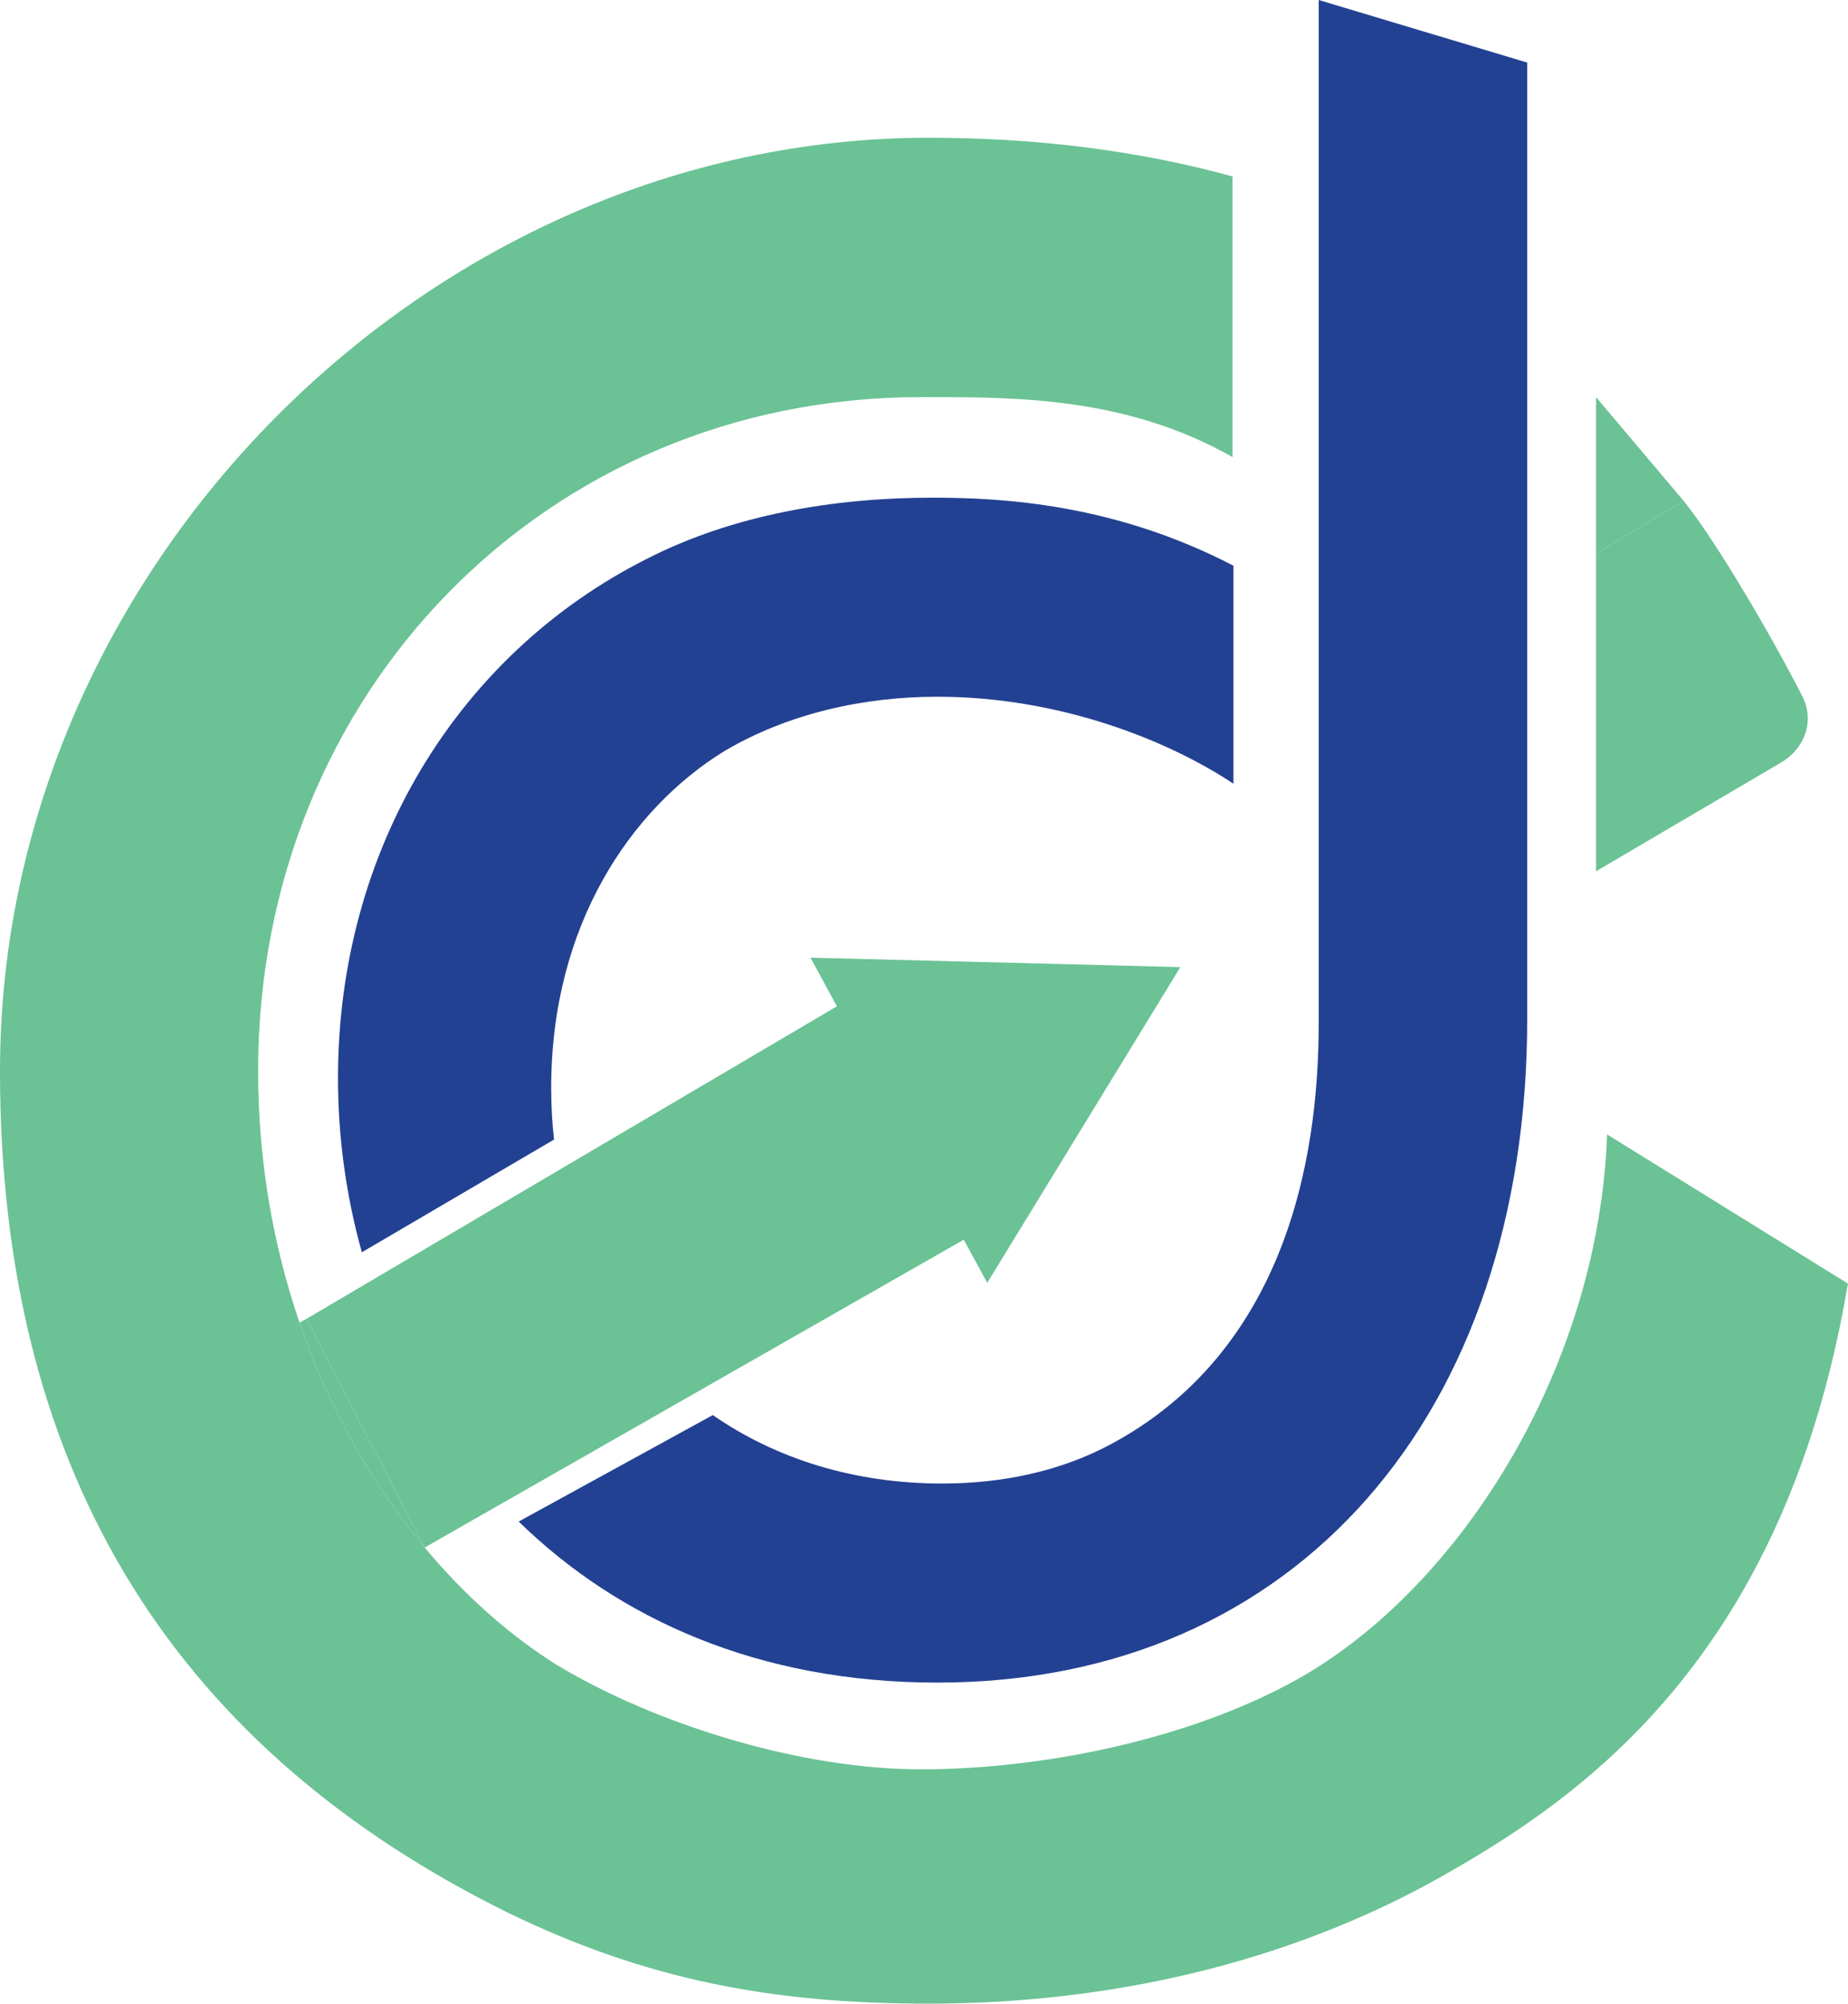 <?xml version="1.0" encoding="UTF-8"?> <svg xmlns="http://www.w3.org/2000/svg" width="346" height="375" viewBox="0 0 346 375" fill="none"><path d="M79.514 289.631L57.37 246.834L56.079 247.535C61.633 263.758 69.813 277.977 79.436 289.544L79.514 289.631Z" fill="#6BC295"></path><path d="M315.234 93.75L298.828 74.325V103.613L315.234 93.75Z" fill="#6BC295"></path><path fill-rule="evenodd" clip-rule="evenodd" d="M337.442 130.293C339.802 134.926 337.937 140.09 333.454 142.723L298.828 163.063V103.613L315.234 93.75C321.375 101.352 331.903 119.423 337.442 130.293Z" fill="#6BC295"></path><path fill-rule="evenodd" clip-rule="evenodd" d="M79.514 289.631L180.5 231.988L157 188.157L57.37 246.834L79.514 289.631ZM173.609 74.325L172.373 74.325C102.314 74.325 48.328 129.586 48.328 200.391C48.328 217.367 51.182 233.23 56.079 247.535C61.633 263.758 69.813 277.977 79.436 289.544C87.031 298.674 95.525 306.152 104.334 311.658C122.967 322.837 150.014 331.144 172.373 331.144C196.223 331.144 224.761 325.073 244.884 313.148C274.697 295.261 299.4 254.798 300.891 212.316L345.985 240.234C338.399 285.302 319.884 312.156 300.891 329.428C290.114 339.228 279.184 345.943 270.009 351.15C240.942 367.547 207.403 375 173.864 375C144.797 375 121.163 370.636 95.077 357.966C34.706 328.153 0 277.903 0 200.391C0 106.275 80.494 25.781 173.864 25.781C193.532 25.781 212.655 28.047 230.763 33.02V85.547C211.005 74.309 190.279 74.318 173.609 74.325Z" fill="#6BC295"></path><path fill-rule="evenodd" clip-rule="evenodd" d="M285.938 11.713L246.906 0V190.721C246.906 207.132 245.132 250.156 208.318 270.115C198.56 275.437 187.472 277.655 176.384 277.655C159.927 277.655 145.26 273.018 133.457 264.844L97.116 284.766C115.773 302.986 142.011 314.912 175.496 314.912C242.914 314.912 285.938 264.349 285.938 190.721V11.713ZM67.746 234.375L103.733 213.281C103.38 210.125 103.2 206.89 103.2 203.584C103.2 172.98 118.28 151.247 135.578 140.602C147.554 133.505 161.747 130.4 175.496 130.4C198.56 130.4 218.963 138.701 230.939 146.685V105.88C208.762 94.348 187.916 93.143 174.609 93.143C156.424 93.143 137.352 96.248 120.941 104.675C85.902 122.417 63.281 158.787 63.281 201.81C63.281 212.731 64.779 223.739 67.746 234.375Z" fill="#234192"></path><path d="M221 181L151.74 179.235L184.841 240.098L221 181ZM166.867 217.271L176.429 212.071L170.695 201.529L161.133 206.729L166.867 217.271Z" fill="#6BC295"></path></svg> 